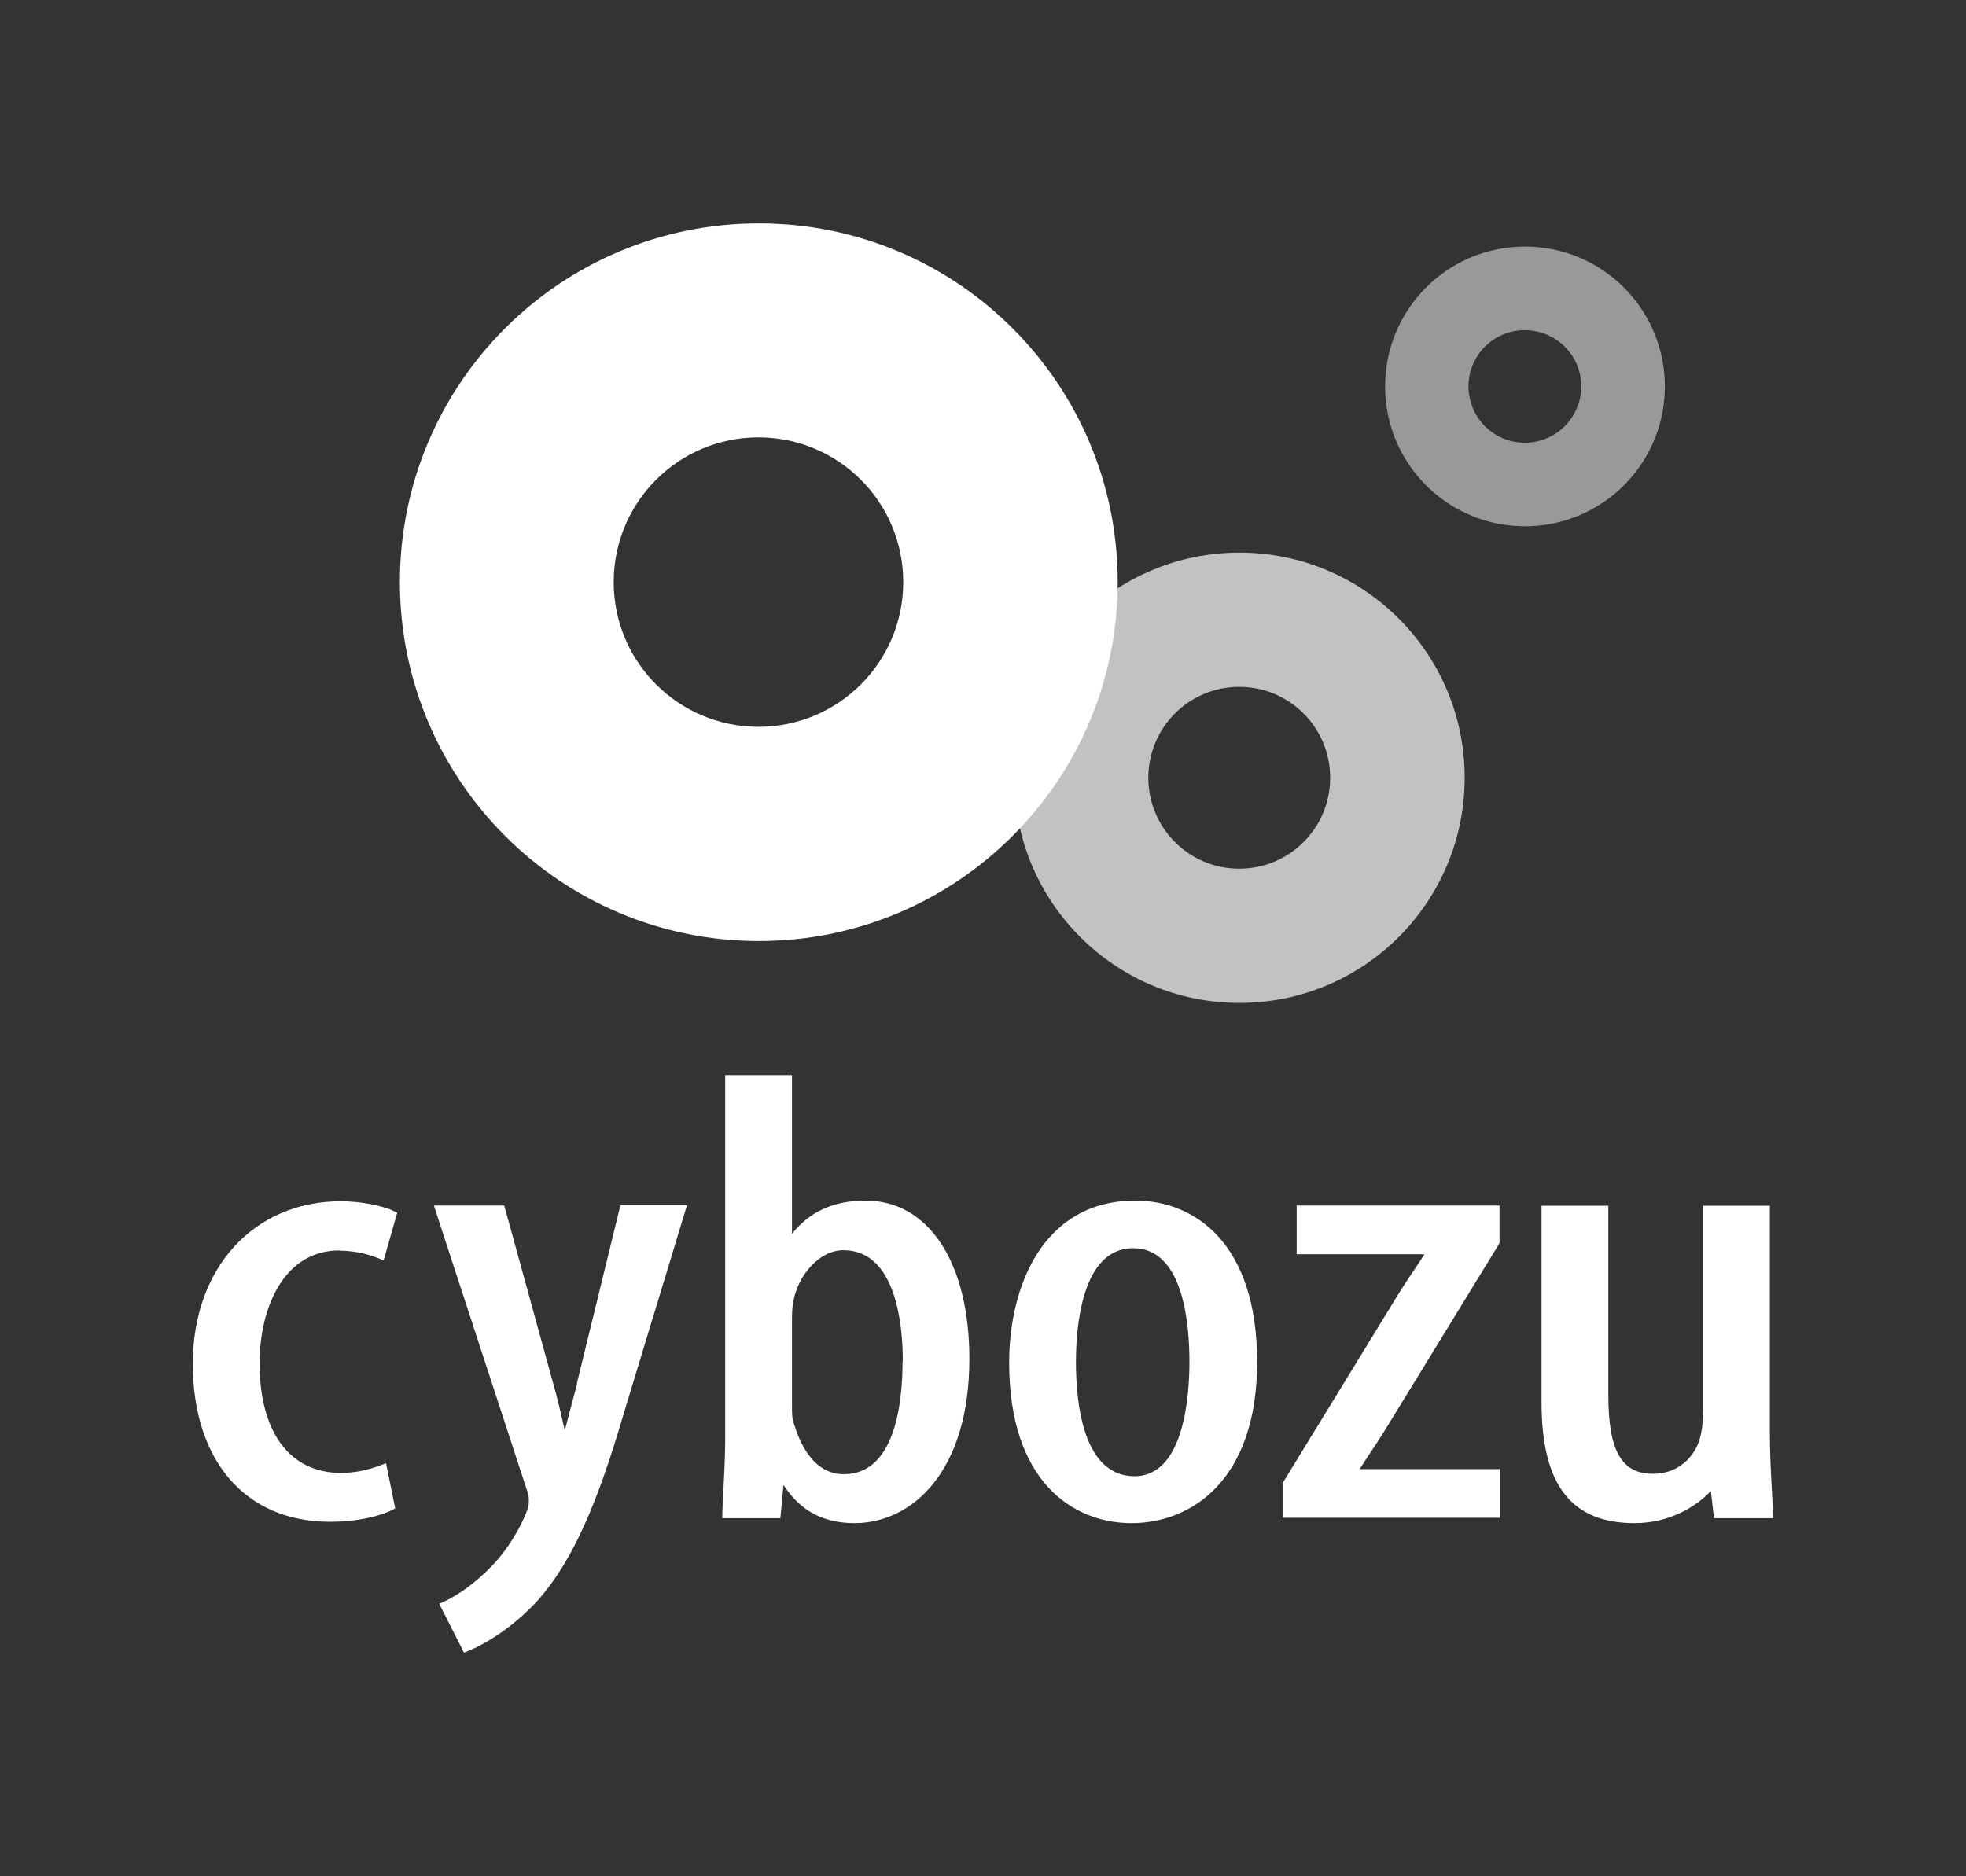 <svg width="88" height="84" fill="none" xmlns="http://www.w3.org/2000/svg"><rect width="100%" height="100%" fill="#333333" stroke="none"/><path opacity=".7" d="M65.56 34.82c0 5.57-4.51 10.08-10.08 10.08S45.4 40.39 45.4 34.82s4.51-10.08 10.08-10.08 10.08 4.51 10.08 10.08Zm-10.09-4.07c-2.25 0-4.07 1.82-4.07 4.07s1.82 4.07 4.07 4.07 4.07-1.82 4.07-4.07-1.82-4.07-4.07-4.07Z" fill="#fff"/><path opacity=".5" d="M74.52 17.3c0 3.46-2.8 6.26-6.26 6.26S62 20.76 62 17.3s2.8-6.26 6.26-6.26 6.26 2.8 6.26 6.26Zm-6.27-2.52c-1.39 0-2.52 1.13-2.52 2.52 0 1.39 1.13 2.52 2.52 2.52a2.53 2.53 0 0 0 2.53-2.52c0-1.39-1.13-2.52-2.53-2.52Z" fill="#fff"/><path d="M50.03 26.06c0 8.87-7.19 16.07-16.06 16.07-8.87 0-16.07-7.19-16.07-16.07C17.9 17.18 25.09 10 33.97 10c8.88 0 16.06 7.19 16.06 16.06Zm-16.08-6.48c-3.58 0-6.48 2.9-6.48 6.48 0 3.58 2.9 6.48 6.48 6.48 3.58 0 6.48-2.9 6.48-6.48 0-3.58-2.9-6.48-6.48-6.48ZM15.19 55.99c.81 0 1.46.22 1.77.35l.21.09.61-2.14-.15-.07c-.54-.26-1.53-.44-2.37-.44-3.9 0-6.63 2.99-6.63 7.27 0 4.28 2.3 7.08 6.15 7.08 1.07 0 2.11-.2 2.78-.53l.13-.07-.41-2.02-.22.08c-.67.25-1.21.35-1.81.35-2.28 0-3.63-1.83-3.63-4.9 0-2.52 1.1-5.06 3.57-5.06v.01ZM25.83 61.96c-.21.78-.4 1.5-.55 2.09l-.03-.14c-.14-.61-.28-1.25-.49-1.98l-2.19-7.96h-3.15l4.19 12.82c.06.14.06.28.06.44 0 .16-.02.28-.16.6-.24.58-.76 1.51-1.44 2.22-.7.74-1.49 1.33-2.23 1.67l-.18.08 1.11 2.19.17-.07c.26-.1 1.63-.69 3-2.13 1.99-2.13 3.11-5.54 4.08-8.84l2.73-8.99h-2.98l-1.95 7.98.01.02ZM38.75 53.75c-1.43 0-2.51.49-3.3 1.49v-7.11h-2.99v16.38c0 .65-.05 1.63-.09 2.42-.02.32-.03.61-.04.84v.2h2.6l.14-1.49c.56.86 1.45 1.71 3.18 1.71 2.56 0 5.14-2.28 5.14-7.36 0-4.3-1.82-7.08-4.64-7.08Zm1.65 7.19c0 1.89-.34 5.06-2.63 5.06-.71 0-1.67-.39-2.24-2.28-.08-.19-.08-.48-.08-.77v-3.79c0-.31 0-.63.07-.93.19-1.09 1.13-2.26 2.23-2.26 2.4 0 2.66 3.46 2.66 4.95l-.01.02ZM50.82 53.75c-4.17 0-5.65 3.9-5.65 7.25 0 5.3 2.83 7.19 5.48 7.19 2.65 0 5.62-1.89 5.62-7.22s-2.81-7.22-5.45-7.22Zm-.03 12.34c-2.29 0-2.63-3.21-2.63-5.12 0-1.53.25-5.09 2.56-5.09s2.52 3.56 2.52 5.09c0 1.53-.24 5.12-2.46 5.12h.01ZM58.05 56.15h5.71c-.16.26-.35.54-.54.82-.21.32-.43.64-.63.97l-5.15 8.41-.03.04v1.56h9.72v-2.18h-6.27c.16-.26.35-.53.53-.81.21-.32.43-.65.63-.98l5.08-8.29.02-.05v-1.67h-9.08v2.18h.01ZM79.36 67.76c-.01-.33-.03-.69-.05-1.06-.04-.76-.09-1.62-.09-2.64V53.98h-2.99v9.16c0 .49-.04.88-.13 1.2-.12.57-.73 1.64-2.12 1.64-1.39 0-1.99-1.02-1.99-3.52v-8.48H69v8.79c0 3.7 1.32 5.42 4.17 5.42 1.53 0 2.74-.72 3.41-1.44l.14 1.22h2.64V67.76Z" fill="#fff"/></svg>